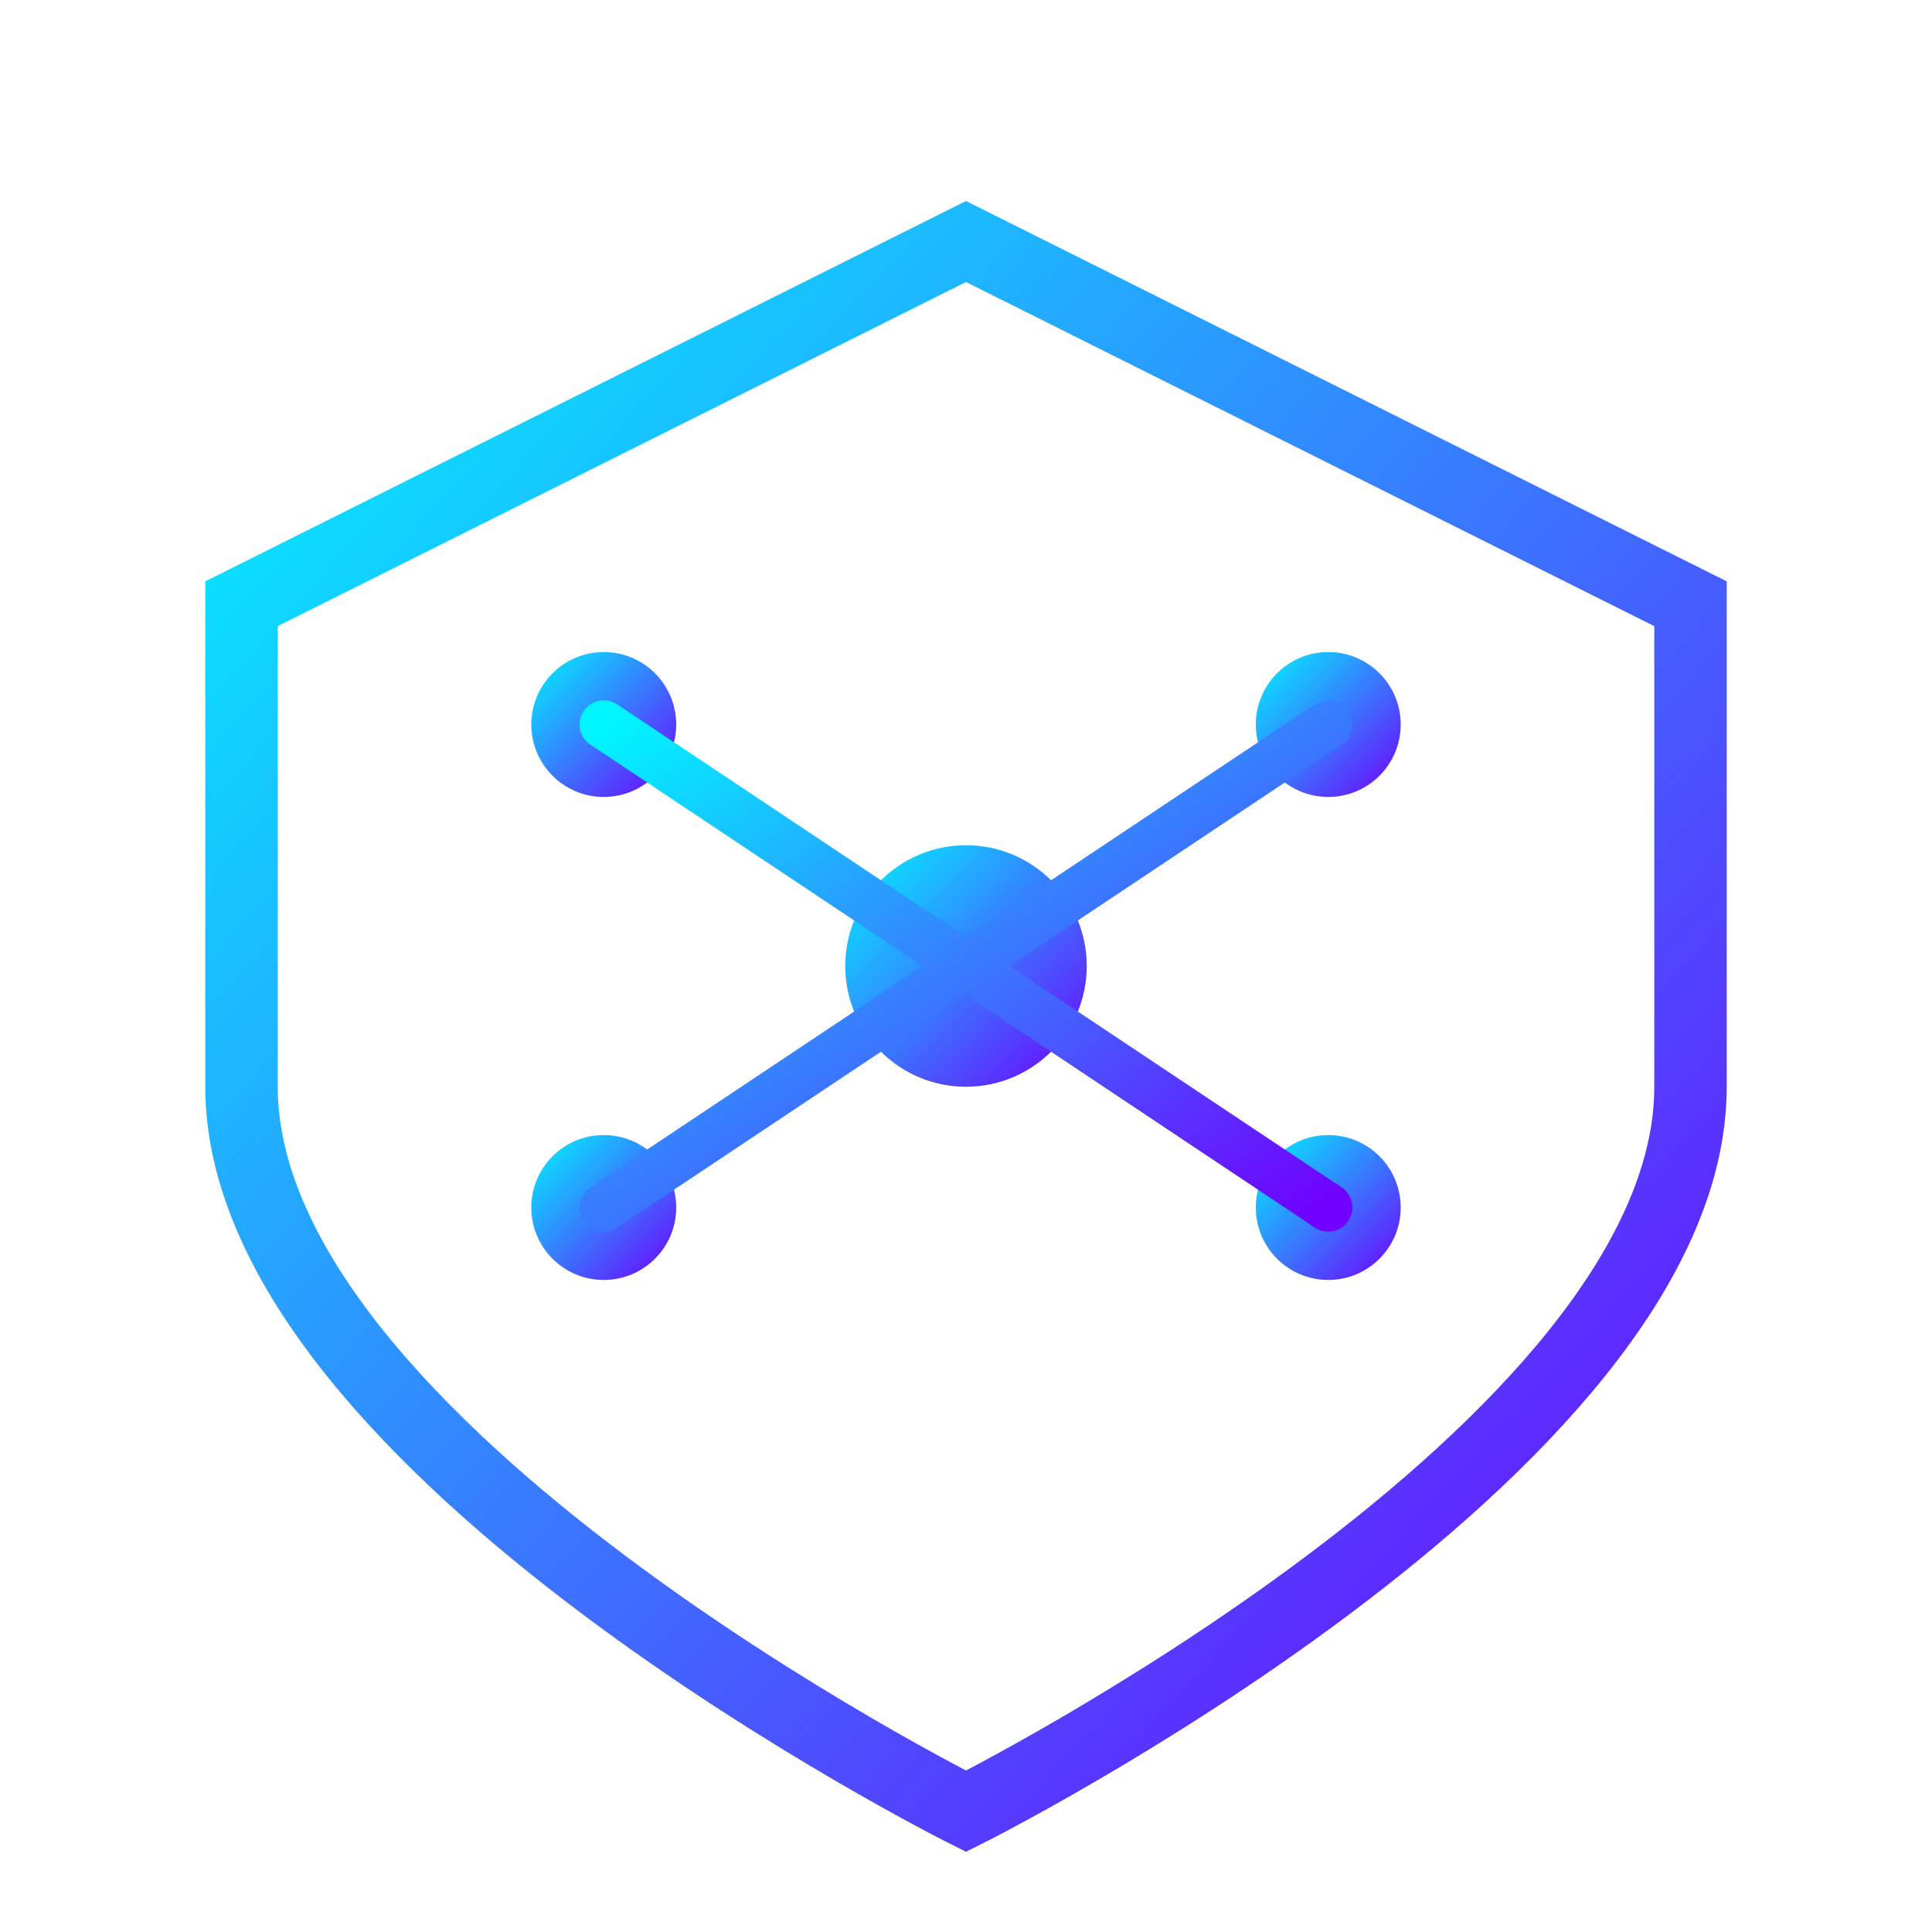 <?xml version="1.0" encoding="UTF-8"?>
<svg width="80" height="80" viewBox="0 0 80 80" fill="none" xmlns="http://www.w3.org/2000/svg">
    <defs>
        <linearGradient id="mevGradient" x1="0%" y1="0%" x2="100%" y2="100%">
            <stop offset="0%" style="stop-color:#00f6ff;stop-opacity:1" />
            <stop offset="100%" style="stop-color:#7000ff;stop-opacity:1" />
        </linearGradient>
    </defs>
    
    <!-- Shield shape -->
    <path d="M40 10 L70 25 L70 45 C70 60 40 75 40 75 C40 75 10 60 10 45 L10 25 L40 10Z" 
          stroke="url(#mevGradient)" 
          stroke-width="3" 
          fill="none">
        <animate
            attributeName="stroke-dasharray"
            from="0,200"
            to="200,0"
            dur="3s"
            repeatCount="indefinite"
        />
    </path>
    
    <!-- Network nodes -->
    <circle cx="40" cy="40" r="5" fill="url(#mevGradient)" />
    <circle cx="25" cy="30" r="3" fill="url(#mevGradient)" />
    <circle cx="55" cy="30" r="3" fill="url(#mevGradient)" />
    <circle cx="25" cy="50" r="3" fill="url(#mevGradient)" />
    <circle cx="55" cy="50" r="3" fill="url(#mevGradient)" />
    
    <!-- Connection lines -->
    <path d="M25 30 L40 40 L55 30 M25 50 L40 40 L55 50" 
          stroke="url(#mevGradient)" 
          stroke-width="2" 
          stroke-linecap="round" />
</svg> 